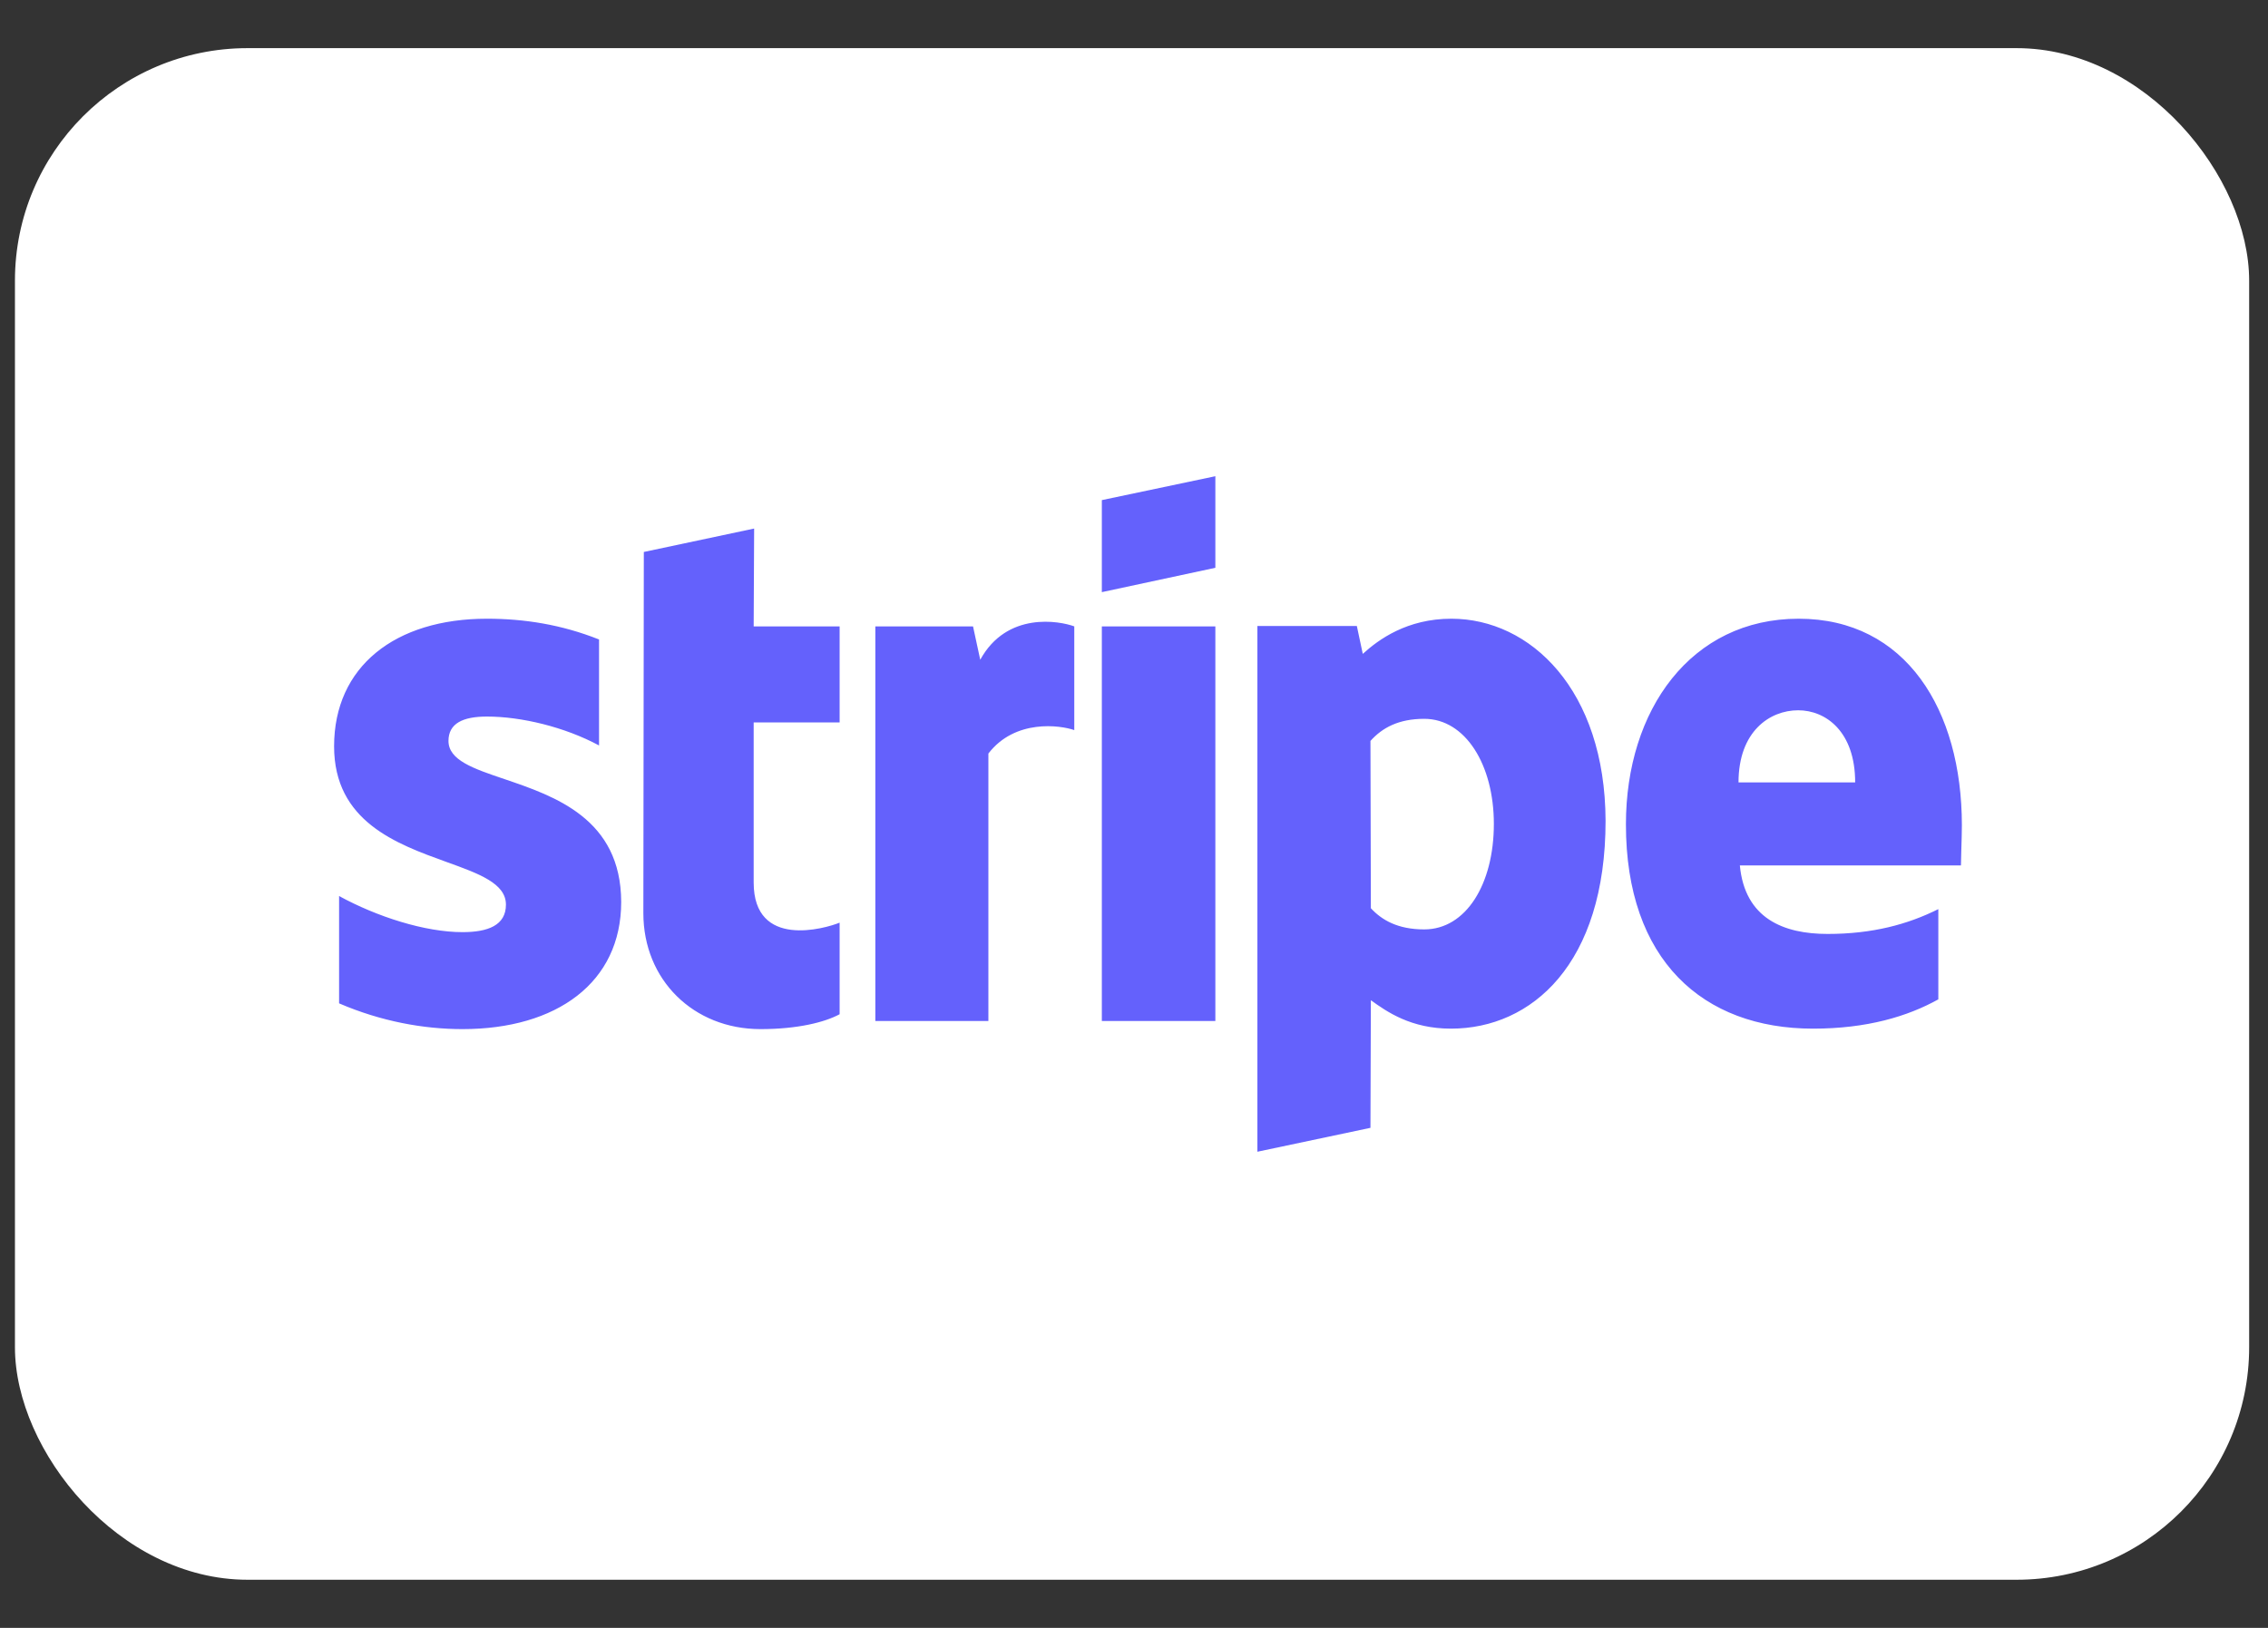<svg width="39" height="28" viewBox="0 0 39 28" fill="none" xmlns="http://www.w3.org/2000/svg">
<rect x="0" y="0" width="39" height="28" fill="#333333" stroke="none"/>
<rect x="0.257" y="0.828" width="38.419" height="26.344" rx="4" fill="white"/>
<path fill-rule="evenodd" clip-rule="evenodd" d="M20.899 9.766L18.947 10.185V8.602L20.899 8.191V9.766ZM12.968 9.091L11.071 9.494L11.063 15.707C11.063 16.855 11.926 17.701 13.077 17.701C13.715 17.701 14.181 17.584 14.438 17.445V15.87C14.189 15.971 12.96 16.328 12.96 15.18V12.426H14.438V10.774H12.96L12.968 9.091ZM33.736 14.195C33.736 12.209 32.772 10.642 30.929 10.642C29.078 10.642 27.959 12.209 27.959 14.179C27.959 16.514 29.281 17.693 31.178 17.693C32.103 17.693 32.803 17.483 33.331 17.189V15.637C32.803 15.901 32.196 16.064 31.427 16.064C30.672 16.064 30.004 15.8 29.918 14.885H33.72C33.72 14.842 33.723 14.745 33.726 14.634L33.726 14.633C33.731 14.481 33.736 14.302 33.736 14.195ZM29.895 13.458C29.895 12.581 30.431 12.217 30.921 12.217C31.395 12.217 31.901 12.581 31.901 13.458H29.895ZM8.373 12.325C7.961 12.325 7.712 12.442 7.712 12.744C7.712 13.075 8.14 13.22 8.672 13.4C9.538 13.694 10.678 14.081 10.682 15.513C10.682 16.902 9.571 17.701 7.953 17.701C7.285 17.701 6.554 17.569 5.831 17.258V15.412C6.484 15.769 7.308 16.033 7.953 16.033C8.389 16.033 8.7 15.917 8.7 15.56C8.7 15.194 8.236 15.027 7.675 14.825C6.822 14.517 5.745 14.13 5.745 12.837C5.745 11.464 6.795 10.642 8.373 10.642C9.018 10.642 9.656 10.743 10.301 10.999V12.822C9.71 12.504 8.964 12.325 8.373 12.325ZM16.856 11.348L16.732 10.774H15.052V17.561H16.996V12.961C17.455 12.364 18.232 12.473 18.473 12.558V10.774C18.224 10.681 17.315 10.511 16.856 11.348ZM18.947 10.774H20.899V17.561H18.947V10.774ZM23.434 11.247C23.706 10.999 24.196 10.642 24.957 10.642C26.318 10.642 27.601 11.868 27.609 14.117C27.609 16.576 26.341 17.693 24.95 17.693C24.265 17.693 23.853 17.406 23.573 17.204L23.566 19.399L21.622 19.81V10.767H23.332L23.434 11.247ZM23.573 15.622C23.76 15.823 24.032 15.986 24.491 15.986C25.206 15.986 25.688 15.211 25.688 14.171C25.688 13.155 25.198 12.364 24.491 12.364C24.048 12.364 23.768 12.519 23.566 12.744L23.573 15.622Z" fill="#6461FC"/>
</svg>
